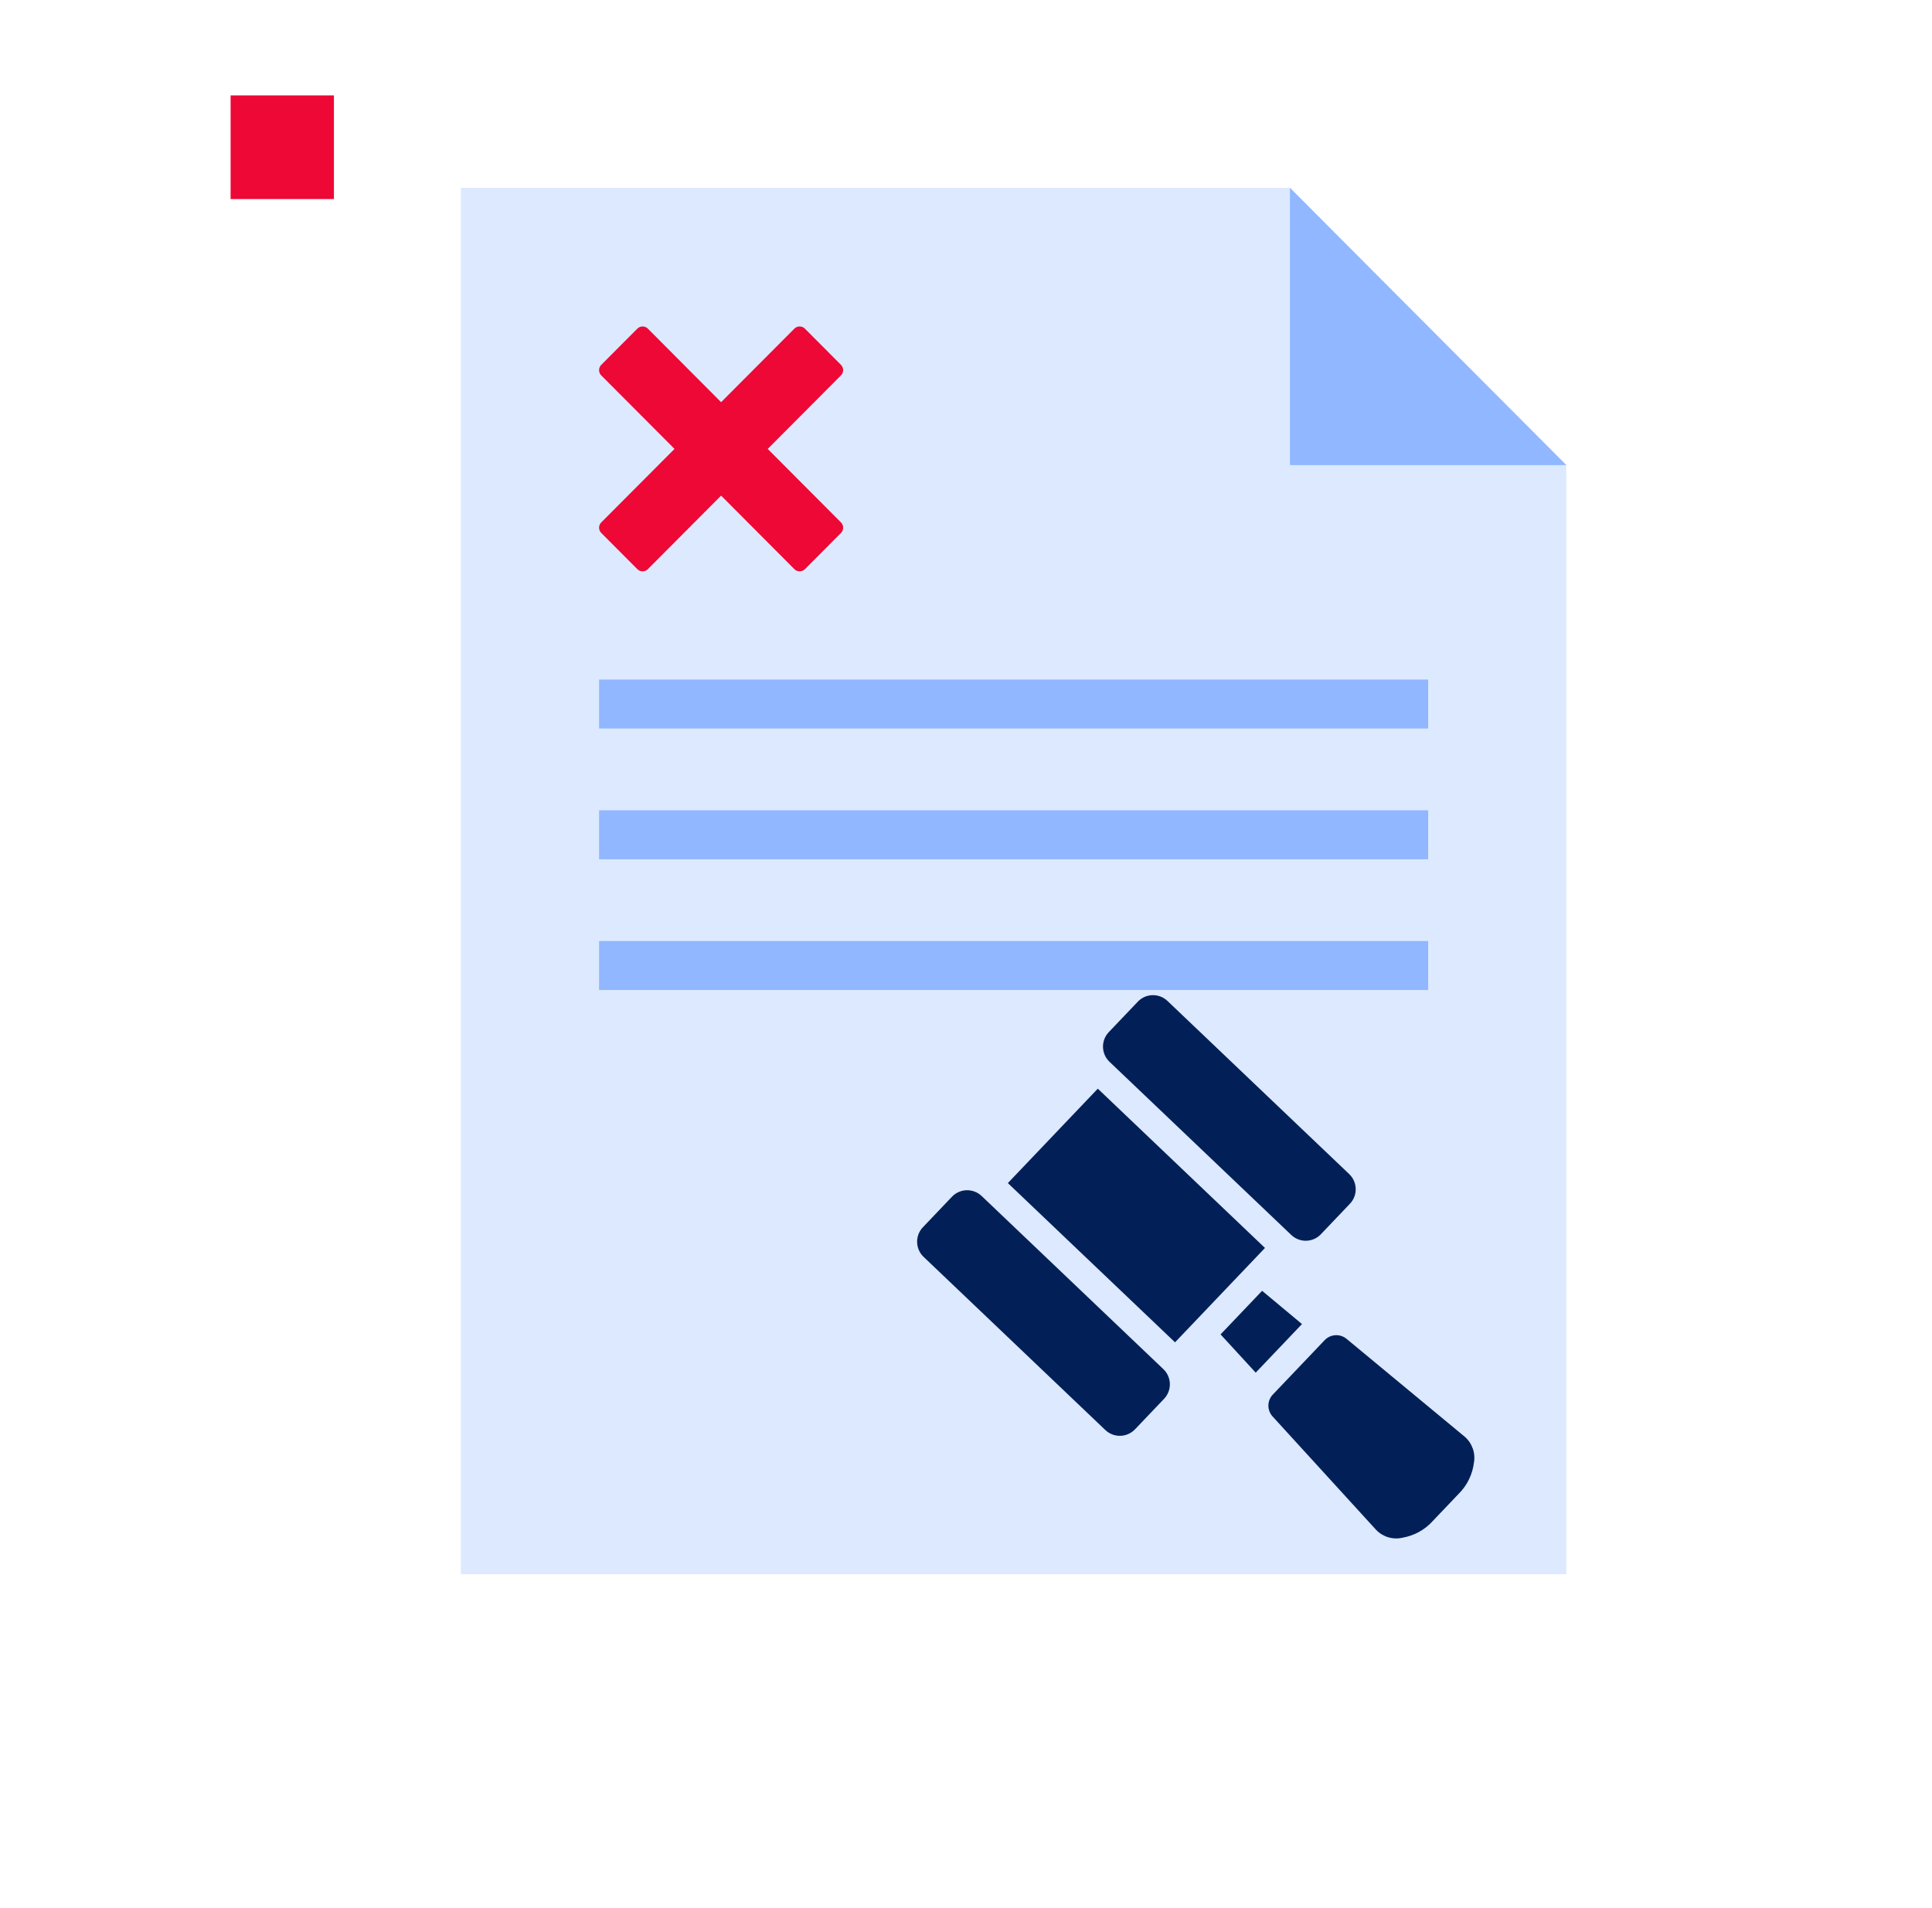 <svg width="81" height="80" viewBox="0 0 81 80" fill="none" xmlns="http://www.w3.org/2000/svg">
<g clip-path="url(#clip0_1523_11167)">
<path fill-rule="evenodd" clip-rule="evenodd" d="M54.081 7.875H19.322V66H65.667V19.5L54.081 7.875Z" fill="#DCE9FF"/>
<path fill-rule="evenodd" clip-rule="evenodd" d="M54.082 19.5H65.668L54.082 7.875V19.5Z" fill="#90B7FF"/>
<path d="M59.876 28.492H25.117V30.544H59.876V28.492Z" fill="#90B7FF"/>
<path d="M59.876 33.974H25.117V36.026H59.876V33.974Z" fill="#90B7FF"/>
<path d="M59.876 39.455H25.117V41.507H59.876V39.455Z" fill="#90B7FF"/>
<path d="M14 4H9.668V8.346H14V4Z" fill="#ED0835"/>
<path d="M61.407 60.234C61.72 60.505 61.867 60.918 61.795 61.326C61.734 61.821 61.509 62.281 61.155 62.631L60.071 63.769C59.739 64.14 59.29 64.386 58.799 64.471C58.396 64.564 57.973 64.437 57.689 64.136L53.354 59.387C53.116 59.126 53.12 58.725 53.362 58.471L55.539 56.186C55.782 55.932 56.183 55.908 56.455 56.133L61.407 60.234ZM46.483 43.277C46.152 43.629 46.166 44.181 46.514 44.515L54.138 51.778C54.488 52.112 55.042 52.098 55.376 51.75L56.598 50.467C56.931 50.116 56.917 49.562 56.567 49.226L48.945 41.964C48.594 41.632 48.04 41.645 47.706 41.994L46.483 43.277ZM52.646 57.55L54.586 55.513L52.914 54.119L51.173 55.947L52.646 57.55ZM46.026 45.644L42.255 49.602L49.264 56.279L53.035 52.322L46.026 45.644ZM39.912 50.174L38.69 51.457L38.691 51.456C38.359 51.806 38.372 52.361 38.721 52.695L46.344 59.958C46.695 60.29 47.249 60.277 47.584 59.928L48.806 58.646C49.139 58.293 49.126 57.739 48.776 57.404L41.154 50.142C40.8 49.81 40.247 49.824 39.912 50.174Z" fill="#022057"/>
<path d="M25.206 22.343L26.723 23.865C26.844 23.984 27.039 23.984 27.159 23.865L30.233 20.779L33.307 23.865C33.367 23.925 33.447 23.954 33.526 23.954C33.605 23.954 33.683 23.925 33.745 23.865L35.26 22.343C35.379 22.222 35.379 22.026 35.26 21.905L32.187 18.821L35.26 15.737C35.379 15.616 35.379 15.42 35.26 15.299L33.743 13.777C33.623 13.658 33.428 13.658 33.307 13.777L30.233 16.862L27.16 13.777C27.039 13.658 26.844 13.658 26.723 13.777L25.206 15.299C25.087 15.42 25.087 15.616 25.206 15.737L28.28 18.821L25.206 21.905C25.087 22.025 25.087 22.222 25.206 22.343Z" fill="#ED0835"/>
</g>
<defs>
<clipPath id="clip0_1523_11167">
<rect width="56" height="62" fill="white" transform="translate(9.668 4)"/>
</clipPath>
</defs>
</svg>
